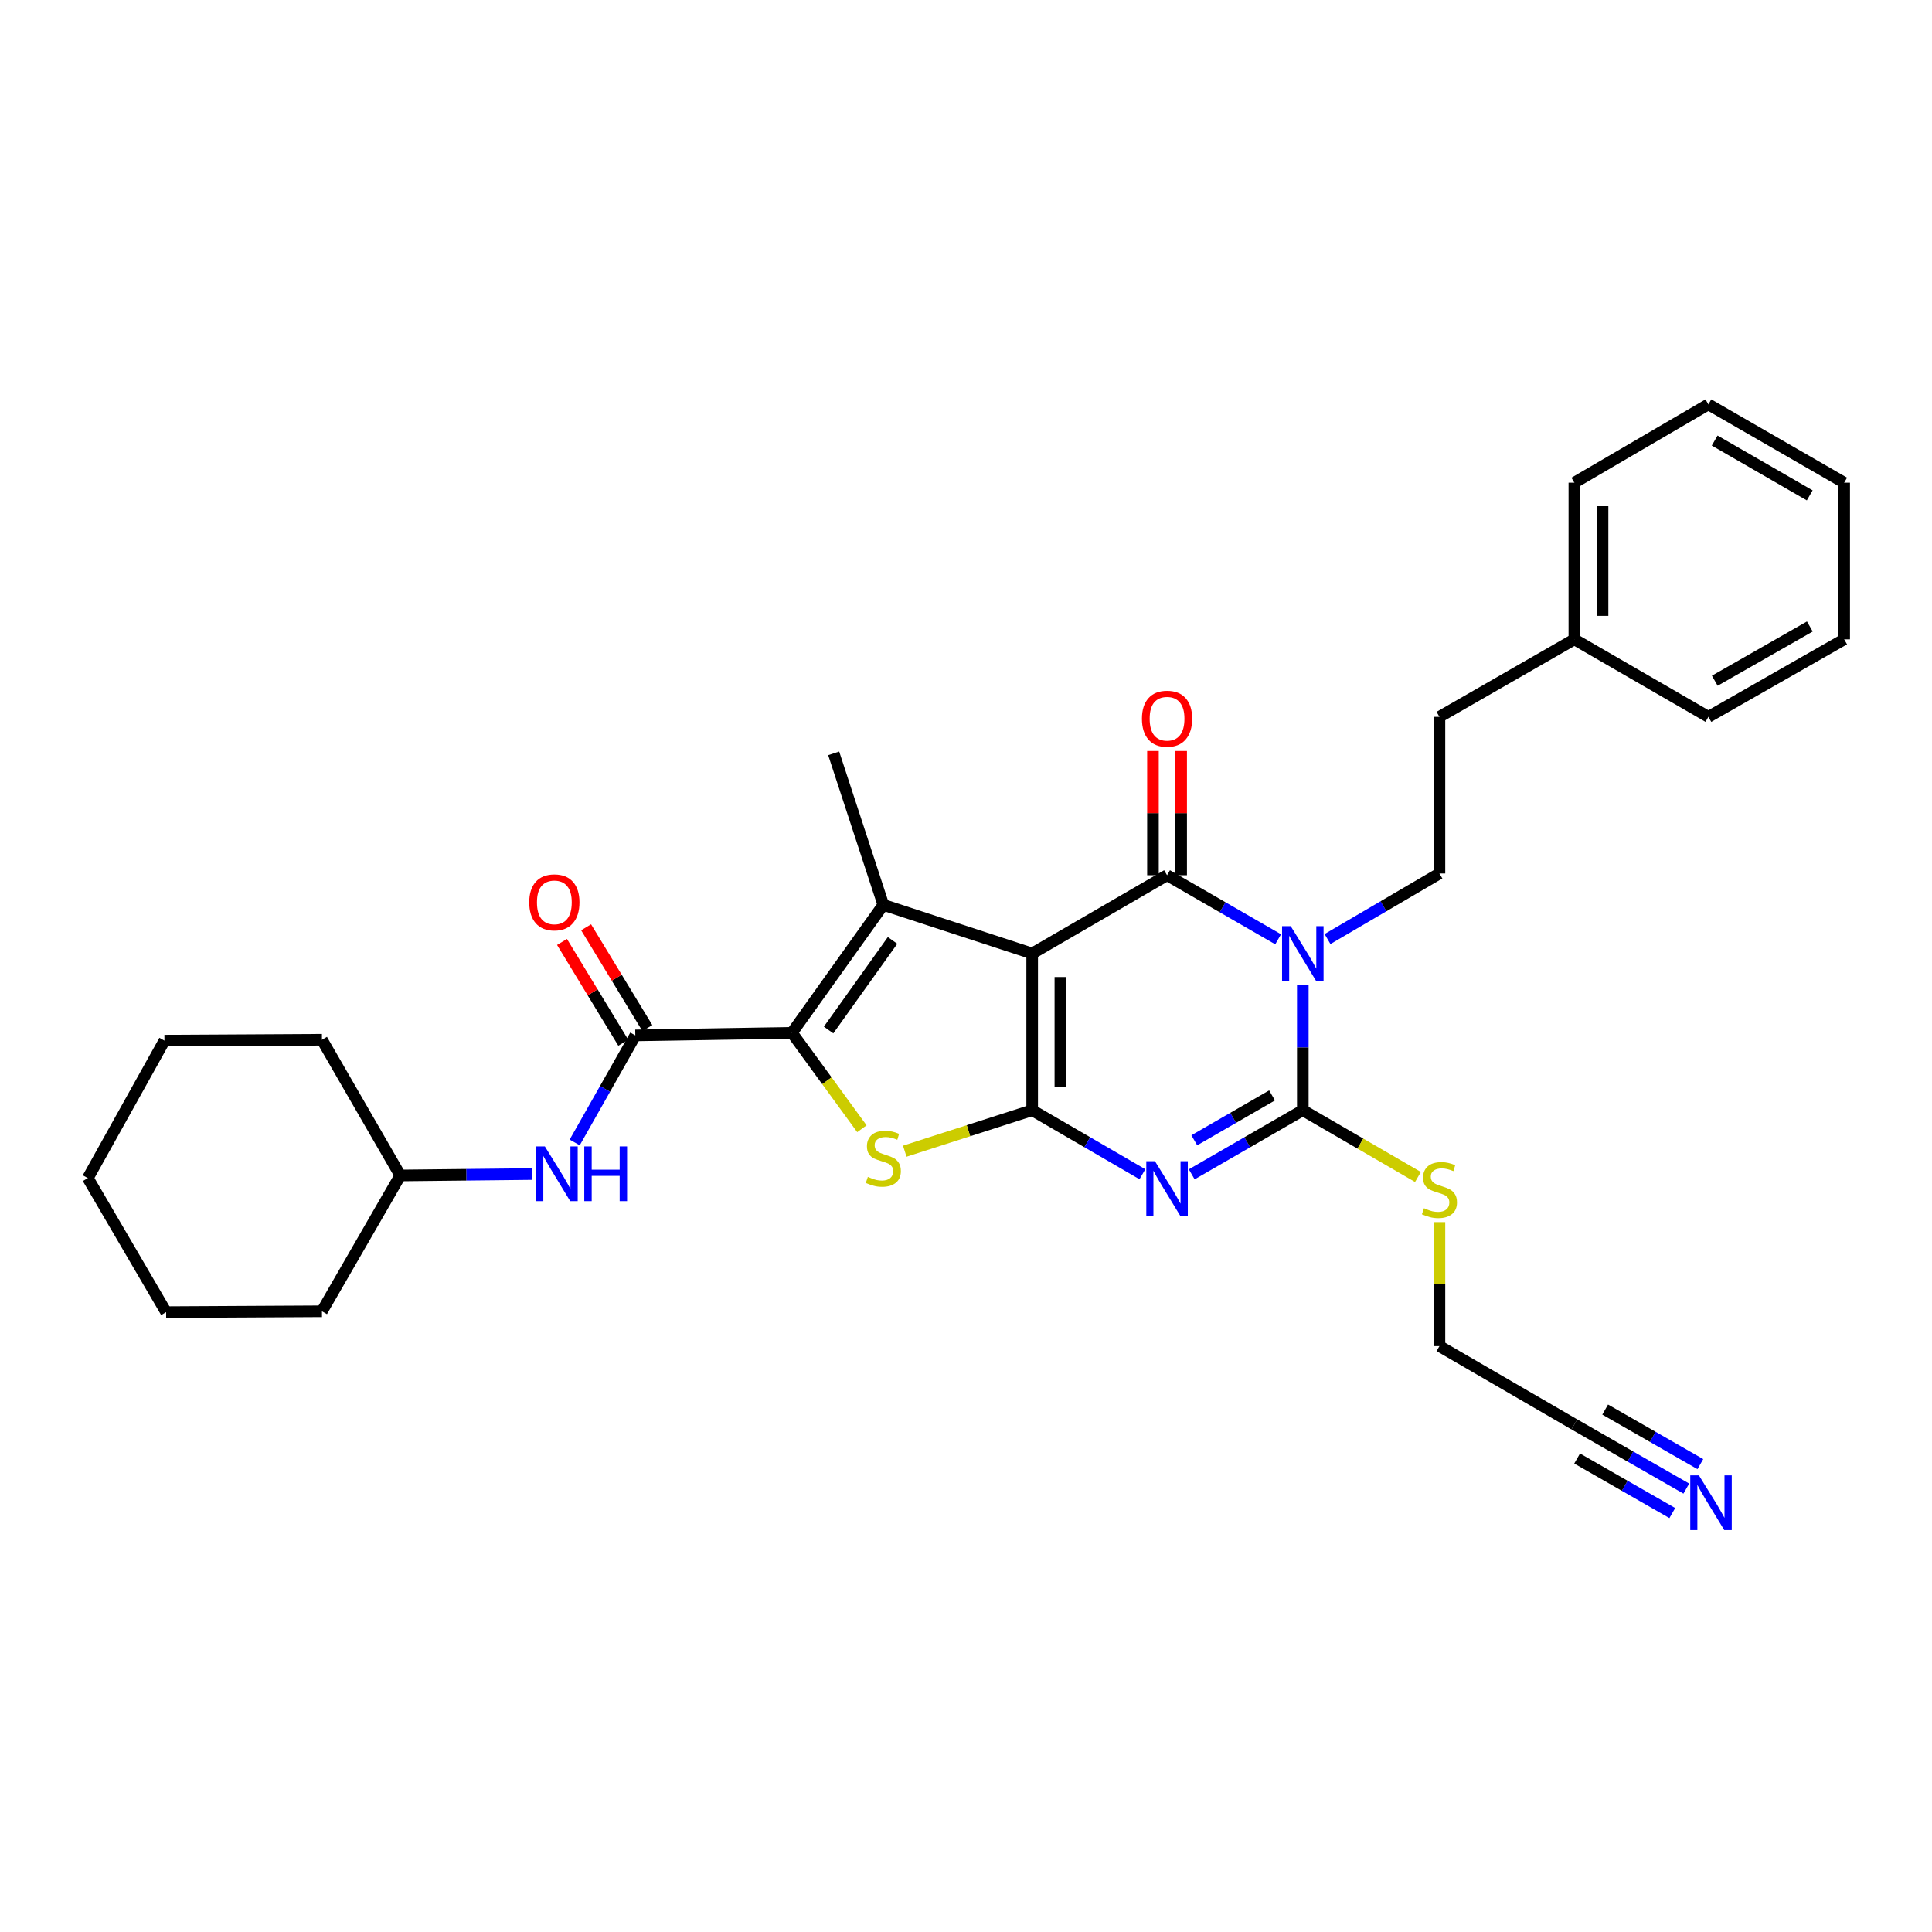 <?xml version='1.0' encoding='iso-8859-1'?>
<svg version='1.1' baseProfile='full'
              xmlns='http://www.w3.org/2000/svg'
                      xmlns:rdkit='http://www.rdkit.org/xml'
                      xmlns:xlink='http://www.w3.org/1999/xlink'
                  xml:space='preserve'
width='1000px' height='1000px' viewBox='0 0 1000 1000'>
<!-- END OF HEADER -->
<rect style='opacity:1.0;fill:#FFFFFF;stroke:none' width='1000' height='1000' x='0' y='0'> </rect>
<path class='bond-0' d='M 534.25,493.547 L 534.25,574.64' style='fill:none;fill-rule:evenodd;stroke:#000000;stroke-width:6px;stroke-linecap:butt;stroke-linejoin:miter;stroke-opacity:1' />
<path class='bond-0' d='M 548.846,505.711 L 548.846,562.476' style='fill:none;fill-rule:evenodd;stroke:#000000;stroke-width:6px;stroke-linecap:butt;stroke-linejoin:miter;stroke-opacity:1' />
<path class='bond-3' d='M 534.25,493.547 L 604.064,453.021' style='fill:none;fill-rule:evenodd;stroke:#000000;stroke-width:6px;stroke-linecap:butt;stroke-linejoin:miter;stroke-opacity:1' />
<path class='bond-5' d='M 534.25,493.547 L 457.203,468.354' style='fill:none;fill-rule:evenodd;stroke:#000000;stroke-width:6px;stroke-linecap:butt;stroke-linejoin:miter;stroke-opacity:1' />
<path class='bond-2' d='M 534.25,574.64 L 562.778,591.214' style='fill:none;fill-rule:evenodd;stroke:#000000;stroke-width:6px;stroke-linecap:butt;stroke-linejoin:miter;stroke-opacity:1' />
<path class='bond-2' d='M 562.778,591.214 L 591.306,607.787' style='fill:none;fill-rule:evenodd;stroke:#0000FF;stroke-width:6px;stroke-linecap:butt;stroke-linejoin:miter;stroke-opacity:1' />
<path class='bond-7' d='M 534.25,574.64 L 501.279,585.248' style='fill:none;fill-rule:evenodd;stroke:#000000;stroke-width:6px;stroke-linecap:butt;stroke-linejoin:miter;stroke-opacity:1' />
<path class='bond-7' d='M 501.279,585.248 L 468.307,595.856' style='fill:none;fill-rule:evenodd;stroke:#CCCC00;stroke-width:6px;stroke-linecap:butt;stroke-linejoin:miter;stroke-opacity:1' />
<path class='bond-1' d='M 661.565,486.184 L 632.814,469.602' style='fill:none;fill-rule:evenodd;stroke:#0000FF;stroke-width:6px;stroke-linecap:butt;stroke-linejoin:miter;stroke-opacity:1' />
<path class='bond-1' d='M 632.814,469.602 L 604.064,453.021' style='fill:none;fill-rule:evenodd;stroke:#000000;stroke-width:6px;stroke-linecap:butt;stroke-linejoin:miter;stroke-opacity:1' />
<path class='bond-4' d='M 674.332,509.735 L 674.332,542.188' style='fill:none;fill-rule:evenodd;stroke:#0000FF;stroke-width:6px;stroke-linecap:butt;stroke-linejoin:miter;stroke-opacity:1' />
<path class='bond-4' d='M 674.332,542.188 L 674.332,574.64' style='fill:none;fill-rule:evenodd;stroke:#000000;stroke-width:6px;stroke-linecap:butt;stroke-linejoin:miter;stroke-opacity:1' />
<path class='bond-9' d='M 687.122,486.055 L 716.088,469.084' style='fill:none;fill-rule:evenodd;stroke:#0000FF;stroke-width:6px;stroke-linecap:butt;stroke-linejoin:miter;stroke-opacity:1' />
<path class='bond-9' d='M 716.088,469.084 L 745.055,452.113' style='fill:none;fill-rule:evenodd;stroke:#000000;stroke-width:6px;stroke-linecap:butt;stroke-linejoin:miter;stroke-opacity:1' />
<path class='bond-32' d='M 616.833,607.829 L 645.583,591.235' style='fill:none;fill-rule:evenodd;stroke:#0000FF;stroke-width:6px;stroke-linecap:butt;stroke-linejoin:miter;stroke-opacity:1' />
<path class='bond-32' d='M 645.583,591.235 L 674.332,574.64' style='fill:none;fill-rule:evenodd;stroke:#000000;stroke-width:6px;stroke-linecap:butt;stroke-linejoin:miter;stroke-opacity:1' />
<path class='bond-32' d='M 618.161,590.21 L 638.286,578.594' style='fill:none;fill-rule:evenodd;stroke:#0000FF;stroke-width:6px;stroke-linecap:butt;stroke-linejoin:miter;stroke-opacity:1' />
<path class='bond-32' d='M 638.286,578.594 L 658.411,566.978' style='fill:none;fill-rule:evenodd;stroke:#000000;stroke-width:6px;stroke-linecap:butt;stroke-linejoin:miter;stroke-opacity:1' />
<path class='bond-12' d='M 611.362,453.021 L 611.362,420.868' style='fill:none;fill-rule:evenodd;stroke:#000000;stroke-width:6px;stroke-linecap:butt;stroke-linejoin:miter;stroke-opacity:1' />
<path class='bond-12' d='M 611.362,420.868 L 611.362,388.716' style='fill:none;fill-rule:evenodd;stroke:#FF0000;stroke-width:6px;stroke-linecap:butt;stroke-linejoin:miter;stroke-opacity:1' />
<path class='bond-12' d='M 596.767,453.021 L 596.767,420.868' style='fill:none;fill-rule:evenodd;stroke:#000000;stroke-width:6px;stroke-linecap:butt;stroke-linejoin:miter;stroke-opacity:1' />
<path class='bond-12' d='M 596.767,420.868 L 596.767,388.716' style='fill:none;fill-rule:evenodd;stroke:#FF0000;stroke-width:6px;stroke-linecap:butt;stroke-linejoin:miter;stroke-opacity:1' />
<path class='bond-15' d='M 674.332,574.64 L 704.132,591.921' style='fill:none;fill-rule:evenodd;stroke:#000000;stroke-width:6px;stroke-linecap:butt;stroke-linejoin:miter;stroke-opacity:1' />
<path class='bond-15' d='M 704.132,591.921 L 733.931,609.202' style='fill:none;fill-rule:evenodd;stroke:#CCCC00;stroke-width:6px;stroke-linecap:butt;stroke-linejoin:miter;stroke-opacity:1' />
<path class='bond-6' d='M 457.203,468.354 L 409.899,534.576' style='fill:none;fill-rule:evenodd;stroke:#000000;stroke-width:6px;stroke-linecap:butt;stroke-linejoin:miter;stroke-opacity:1' />
<path class='bond-6' d='M 461.984,486.771 L 428.871,533.127' style='fill:none;fill-rule:evenodd;stroke:#000000;stroke-width:6px;stroke-linecap:butt;stroke-linejoin:miter;stroke-opacity:1' />
<path class='bond-16' d='M 457.203,468.354 L 431.516,389.937' style='fill:none;fill-rule:evenodd;stroke:#000000;stroke-width:6px;stroke-linecap:butt;stroke-linejoin:miter;stroke-opacity:1' />
<path class='bond-8' d='M 409.899,534.576 L 328.838,535.922' style='fill:none;fill-rule:evenodd;stroke:#000000;stroke-width:6px;stroke-linecap:butt;stroke-linejoin:miter;stroke-opacity:1' />
<path class='bond-31' d='M 409.899,534.576 L 428.008,559.403' style='fill:none;fill-rule:evenodd;stroke:#000000;stroke-width:6px;stroke-linecap:butt;stroke-linejoin:miter;stroke-opacity:1' />
<path class='bond-31' d='M 428.008,559.403 L 446.117,584.229' style='fill:none;fill-rule:evenodd;stroke:#CCCC00;stroke-width:6px;stroke-linecap:butt;stroke-linejoin:miter;stroke-opacity:1' />
<path class='bond-10' d='M 328.838,535.922 L 313.151,563.625' style='fill:none;fill-rule:evenodd;stroke:#000000;stroke-width:6px;stroke-linecap:butt;stroke-linejoin:miter;stroke-opacity:1' />
<path class='bond-10' d='M 313.151,563.625 L 297.463,591.327' style='fill:none;fill-rule:evenodd;stroke:#0000FF;stroke-width:6px;stroke-linecap:butt;stroke-linejoin:miter;stroke-opacity:1' />
<path class='bond-14' d='M 335.074,532.132 L 319.221,506.051' style='fill:none;fill-rule:evenodd;stroke:#000000;stroke-width:6px;stroke-linecap:butt;stroke-linejoin:miter;stroke-opacity:1' />
<path class='bond-14' d='M 319.221,506.051 L 303.367,479.97' style='fill:none;fill-rule:evenodd;stroke:#FF0000;stroke-width:6px;stroke-linecap:butt;stroke-linejoin:miter;stroke-opacity:1' />
<path class='bond-14' d='M 322.602,539.713 L 306.749,513.632' style='fill:none;fill-rule:evenodd;stroke:#000000;stroke-width:6px;stroke-linecap:butt;stroke-linejoin:miter;stroke-opacity:1' />
<path class='bond-14' d='M 306.749,513.632 L 290.895,487.551' style='fill:none;fill-rule:evenodd;stroke:#FF0000;stroke-width:6px;stroke-linecap:butt;stroke-linejoin:miter;stroke-opacity:1' />
<path class='bond-17' d='M 745.055,452.113 L 745.055,371.036' style='fill:none;fill-rule:evenodd;stroke:#000000;stroke-width:6px;stroke-linecap:butt;stroke-linejoin:miter;stroke-opacity:1' />
<path class='bond-18' d='M 275.512,607.682 L 241.349,608.051' style='fill:none;fill-rule:evenodd;stroke:#0000FF;stroke-width:6px;stroke-linecap:butt;stroke-linejoin:miter;stroke-opacity:1' />
<path class='bond-18' d='M 241.349,608.051 L 207.186,608.42' style='fill:none;fill-rule:evenodd;stroke:#000000;stroke-width:6px;stroke-linecap:butt;stroke-linejoin:miter;stroke-opacity:1' />
<path class='bond-11' d='M 872.837,770.49 L 843.861,753.881' style='fill:none;fill-rule:evenodd;stroke:#0000FF;stroke-width:6px;stroke-linecap:butt;stroke-linejoin:miter;stroke-opacity:1' />
<path class='bond-11' d='M 843.861,753.881 L 814.885,737.272' style='fill:none;fill-rule:evenodd;stroke:#000000;stroke-width:6px;stroke-linecap:butt;stroke-linejoin:miter;stroke-opacity:1' />
<path class='bond-11' d='M 880.095,757.828 L 855.466,743.71' style='fill:none;fill-rule:evenodd;stroke:#0000FF;stroke-width:6px;stroke-linecap:butt;stroke-linejoin:miter;stroke-opacity:1' />
<path class='bond-11' d='M 855.466,743.71 L 830.836,729.592' style='fill:none;fill-rule:evenodd;stroke:#000000;stroke-width:6px;stroke-linecap:butt;stroke-linejoin:miter;stroke-opacity:1' />
<path class='bond-11' d='M 865.579,783.153 L 840.949,769.035' style='fill:none;fill-rule:evenodd;stroke:#0000FF;stroke-width:6px;stroke-linecap:butt;stroke-linejoin:miter;stroke-opacity:1' />
<path class='bond-11' d='M 840.949,769.035 L 816.32,754.918' style='fill:none;fill-rule:evenodd;stroke:#000000;stroke-width:6px;stroke-linecap:butt;stroke-linejoin:miter;stroke-opacity:1' />
<path class='bond-13' d='M 814.885,737.272 L 745.055,696.746' style='fill:none;fill-rule:evenodd;stroke:#000000;stroke-width:6px;stroke-linecap:butt;stroke-linejoin:miter;stroke-opacity:1' />
<path class='bond-19' d='M 745.055,632.56 L 745.055,664.653' style='fill:none;fill-rule:evenodd;stroke:#CCCC00;stroke-width:6px;stroke-linecap:butt;stroke-linejoin:miter;stroke-opacity:1' />
<path class='bond-19' d='M 745.055,664.653 L 745.055,696.746' style='fill:none;fill-rule:evenodd;stroke:#000000;stroke-width:6px;stroke-linecap:butt;stroke-linejoin:miter;stroke-opacity:1' />
<path class='bond-20' d='M 745.055,371.036 L 814.885,330.924' style='fill:none;fill-rule:evenodd;stroke:#000000;stroke-width:6px;stroke-linecap:butt;stroke-linejoin:miter;stroke-opacity:1' />
<path class='bond-23' d='M 207.186,608.42 L 166.644,538.168' style='fill:none;fill-rule:evenodd;stroke:#000000;stroke-width:6px;stroke-linecap:butt;stroke-linejoin:miter;stroke-opacity:1' />
<path class='bond-24' d='M 207.186,608.42 L 166.644,678.721' style='fill:none;fill-rule:evenodd;stroke:#000000;stroke-width:6px;stroke-linecap:butt;stroke-linejoin:miter;stroke-opacity:1' />
<path class='bond-21' d='M 814.885,330.924 L 814.885,249.839' style='fill:none;fill-rule:evenodd;stroke:#000000;stroke-width:6px;stroke-linecap:butt;stroke-linejoin:miter;stroke-opacity:1' />
<path class='bond-21' d='M 829.48,318.761 L 829.48,262.002' style='fill:none;fill-rule:evenodd;stroke:#000000;stroke-width:6px;stroke-linecap:butt;stroke-linejoin:miter;stroke-opacity:1' />
<path class='bond-22' d='M 814.885,330.924 L 884.261,371.036' style='fill:none;fill-rule:evenodd;stroke:#000000;stroke-width:6px;stroke-linecap:butt;stroke-linejoin:miter;stroke-opacity:1' />
<path class='bond-26' d='M 814.885,249.839 L 884.261,209.313' style='fill:none;fill-rule:evenodd;stroke:#000000;stroke-width:6px;stroke-linecap:butt;stroke-linejoin:miter;stroke-opacity:1' />
<path class='bond-25' d='M 884.261,371.036 L 954.545,330.924' style='fill:none;fill-rule:evenodd;stroke:#000000;stroke-width:6px;stroke-linecap:butt;stroke-linejoin:miter;stroke-opacity:1' />
<path class='bond-25' d='M 887.569,352.343 L 936.768,324.264' style='fill:none;fill-rule:evenodd;stroke:#000000;stroke-width:6px;stroke-linecap:butt;stroke-linejoin:miter;stroke-opacity:1' />
<path class='bond-28' d='M 166.644,538.168 L 85.113,538.622' style='fill:none;fill-rule:evenodd;stroke:#000000;stroke-width:6px;stroke-linecap:butt;stroke-linejoin:miter;stroke-opacity:1' />
<path class='bond-27' d='M 166.644,678.721 L 85.989,679.159' style='fill:none;fill-rule:evenodd;stroke:#000000;stroke-width:6px;stroke-linecap:butt;stroke-linejoin:miter;stroke-opacity:1' />
<path class='bond-29' d='M 954.545,330.924 L 954.545,249.839' style='fill:none;fill-rule:evenodd;stroke:#000000;stroke-width:6px;stroke-linecap:butt;stroke-linejoin:miter;stroke-opacity:1' />
<path class='bond-34' d='M 884.261,209.313 L 954.545,249.839' style='fill:none;fill-rule:evenodd;stroke:#000000;stroke-width:6px;stroke-linecap:butt;stroke-linejoin:miter;stroke-opacity:1' />
<path class='bond-34' d='M 887.513,228.035 L 936.712,256.404' style='fill:none;fill-rule:evenodd;stroke:#000000;stroke-width:6px;stroke-linecap:butt;stroke-linejoin:miter;stroke-opacity:1' />
<path class='bond-30' d='M 85.989,679.159 L 45.455,609.783' style='fill:none;fill-rule:evenodd;stroke:#000000;stroke-width:6px;stroke-linecap:butt;stroke-linejoin:miter;stroke-opacity:1' />
<path class='bond-33' d='M 85.113,538.622 L 45.455,609.783' style='fill:none;fill-rule:evenodd;stroke:#000000;stroke-width:6px;stroke-linecap:butt;stroke-linejoin:miter;stroke-opacity:1' />
<path  class='atom-2' d='M 668.072 479.387
L 677.352 494.387
Q 678.272 495.867, 679.752 498.547
Q 681.232 501.227, 681.312 501.387
L 681.312 479.387
L 685.072 479.387
L 685.072 507.707
L 681.192 507.707
L 671.232 491.307
Q 670.072 489.387, 668.832 487.187
Q 667.632 484.987, 667.272 484.307
L 667.272 507.707
L 663.592 507.707
L 663.592 479.387
L 668.072 479.387
' fill='#0000FF'/>
<path  class='atom-3' d='M 597.804 601.039
L 607.084 616.039
Q 608.004 617.519, 609.484 620.199
Q 610.964 622.879, 611.044 623.039
L 611.044 601.039
L 614.804 601.039
L 614.804 629.359
L 610.924 629.359
L 600.964 612.959
Q 599.804 611.039, 598.564 608.839
Q 597.364 606.639, 597.004 605.959
L 597.004 629.359
L 593.324 629.359
L 593.324 601.039
L 597.804 601.039
' fill='#0000FF'/>
<path  class='atom-8' d='M 449.203 609.148
Q 449.523 609.268, 450.843 609.828
Q 452.163 610.388, 453.603 610.748
Q 455.083 611.068, 456.523 611.068
Q 459.203 611.068, 460.763 609.788
Q 462.323 608.468, 462.323 606.188
Q 462.323 604.628, 461.523 603.668
Q 460.763 602.708, 459.563 602.188
Q 458.363 601.668, 456.363 601.068
Q 453.843 600.308, 452.323 599.588
Q 450.843 598.868, 449.763 597.348
Q 448.723 595.828, 448.723 593.268
Q 448.723 589.708, 451.123 587.508
Q 453.563 585.308, 458.363 585.308
Q 461.643 585.308, 465.363 586.868
L 464.443 589.948
Q 461.043 588.548, 458.483 588.548
Q 455.723 588.548, 454.203 589.708
Q 452.683 590.828, 452.723 592.788
Q 452.723 594.308, 453.483 595.228
Q 454.283 596.148, 455.403 596.668
Q 456.563 597.188, 458.483 597.788
Q 461.043 598.588, 462.563 599.388
Q 464.083 600.188, 465.163 601.828
Q 466.283 603.428, 466.283 606.188
Q 466.283 610.108, 463.643 612.228
Q 461.043 614.308, 456.683 614.308
Q 454.163 614.308, 452.243 613.748
Q 450.363 613.228, 448.123 612.308
L 449.203 609.148
' fill='#CCCC00'/>
<path  class='atom-11' d='M 282.019 593.385
L 291.299 608.385
Q 292.219 609.865, 293.699 612.545
Q 295.179 615.225, 295.259 615.385
L 295.259 593.385
L 299.019 593.385
L 299.019 621.705
L 295.139 621.705
L 285.179 605.305
Q 284.019 603.385, 282.779 601.185
Q 281.579 598.985, 281.219 598.305
L 281.219 621.705
L 277.539 621.705
L 277.539 593.385
L 282.019 593.385
' fill='#0000FF'/>
<path  class='atom-11' d='M 302.419 593.385
L 306.259 593.385
L 306.259 605.425
L 320.739 605.425
L 320.739 593.385
L 324.579 593.385
L 324.579 621.705
L 320.739 621.705
L 320.739 608.625
L 306.259 608.625
L 306.259 621.705
L 302.419 621.705
L 302.419 593.385
' fill='#0000FF'/>
<path  class='atom-12' d='M 879.355 763.655
L 888.635 778.655
Q 889.555 780.135, 891.035 782.815
Q 892.515 785.495, 892.595 785.655
L 892.595 763.655
L 896.355 763.655
L 896.355 791.975
L 892.475 791.975
L 882.515 775.575
Q 881.355 773.655, 880.115 771.455
Q 878.915 769.255, 878.555 768.575
L 878.555 791.975
L 874.875 791.975
L 874.875 763.655
L 879.355 763.655
' fill='#0000FF'/>
<path  class='atom-13' d='M 591.064 372.008
Q 591.064 365.208, 594.424 361.408
Q 597.784 357.608, 604.064 357.608
Q 610.344 357.608, 613.704 361.408
Q 617.064 365.208, 617.064 372.008
Q 617.064 378.888, 613.664 382.808
Q 610.264 386.688, 604.064 386.688
Q 597.824 386.688, 594.424 382.808
Q 591.064 378.928, 591.064 372.008
M 604.064 383.488
Q 608.384 383.488, 610.704 380.608
Q 613.064 377.688, 613.064 372.008
Q 613.064 366.448, 610.704 363.648
Q 608.384 360.808, 604.064 360.808
Q 599.744 360.808, 597.384 363.608
Q 595.064 366.408, 595.064 372.008
Q 595.064 377.728, 597.384 380.608
Q 599.744 383.488, 604.064 383.488
' fill='#FF0000'/>
<path  class='atom-15' d='M 273.933 467.064
Q 273.933 460.264, 277.293 456.464
Q 280.653 452.664, 286.933 452.664
Q 293.213 452.664, 296.573 456.464
Q 299.933 460.264, 299.933 467.064
Q 299.933 473.944, 296.533 477.864
Q 293.133 481.744, 286.933 481.744
Q 280.693 481.744, 277.293 477.864
Q 273.933 473.984, 273.933 467.064
M 286.933 478.544
Q 291.253 478.544, 293.573 475.664
Q 295.933 472.744, 295.933 467.064
Q 295.933 461.504, 293.573 458.704
Q 291.253 455.864, 286.933 455.864
Q 282.613 455.864, 280.253 458.664
Q 277.933 461.464, 277.933 467.064
Q 277.933 472.784, 280.253 475.664
Q 282.613 478.544, 286.933 478.544
' fill='#FF0000'/>
<path  class='atom-16' d='M 737.055 625.373
Q 737.375 625.493, 738.695 626.053
Q 740.015 626.613, 741.455 626.973
Q 742.935 627.293, 744.375 627.293
Q 747.055 627.293, 748.615 626.013
Q 750.175 624.693, 750.175 622.413
Q 750.175 620.853, 749.375 619.893
Q 748.615 618.933, 747.415 618.413
Q 746.215 617.893, 744.215 617.293
Q 741.695 616.533, 740.175 615.813
Q 738.695 615.093, 737.615 613.573
Q 736.575 612.053, 736.575 609.493
Q 736.575 605.933, 738.975 603.733
Q 741.415 601.533, 746.215 601.533
Q 749.495 601.533, 753.215 603.093
L 752.295 606.173
Q 748.895 604.773, 746.335 604.773
Q 743.575 604.773, 742.055 605.933
Q 740.535 607.053, 740.575 609.013
Q 740.575 610.533, 741.335 611.453
Q 742.135 612.373, 743.255 612.893
Q 744.415 613.413, 746.335 614.013
Q 748.895 614.813, 750.415 615.613
Q 751.935 616.413, 753.015 618.053
Q 754.135 619.653, 754.135 622.413
Q 754.135 626.333, 751.495 628.453
Q 748.895 630.533, 744.535 630.533
Q 742.015 630.533, 740.095 629.973
Q 738.215 629.453, 735.975 628.533
L 737.055 625.373
' fill='#CCCC00'/>
</svg>

